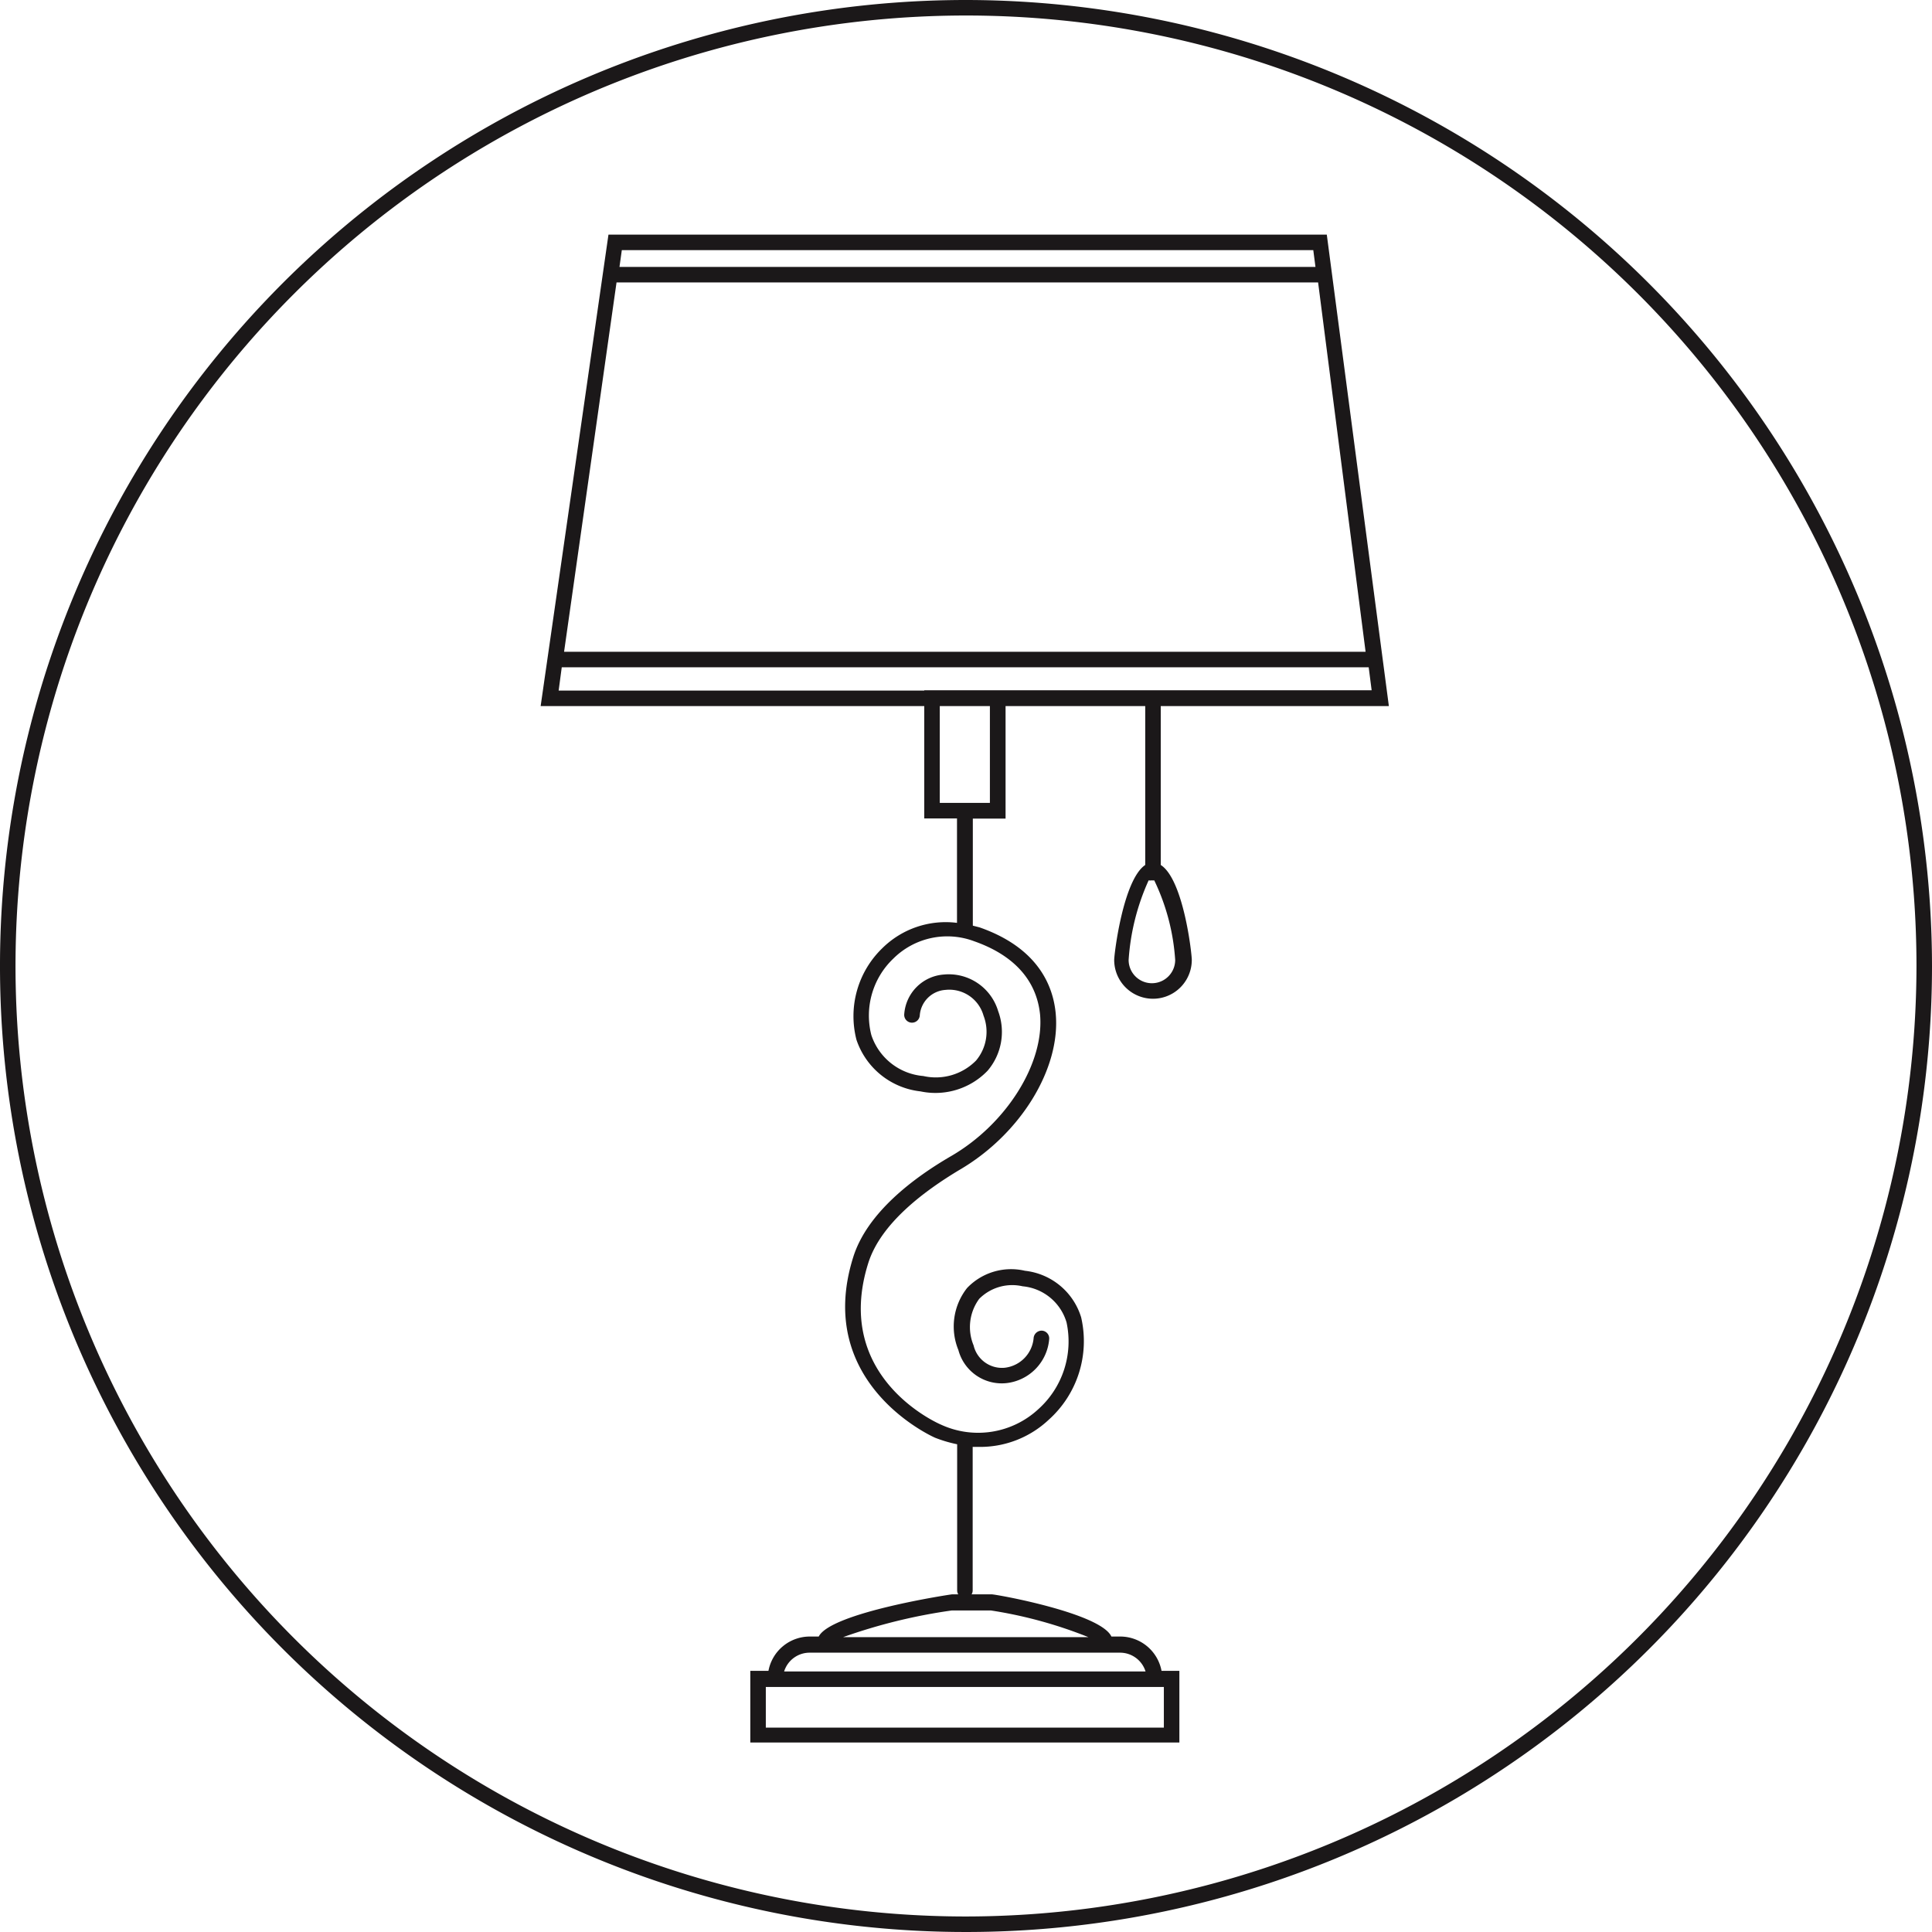 <svg xmlns="http://www.w3.org/2000/svg" viewBox="0 0 124.5 124.5"><defs><style>.cls-1{fill:#1b1819;}</style></defs><title>icon-modern-table-lamp</title><g id="Layer_2" data-name="Layer 2"><g id="Layer_1-2" data-name="Layer 1"><g id="Режим_изоляции" data-name="Режим изоляции"><path class="cls-1" d="M62.25,0A62.25,62.25,0,1,0,124.5,62.25,62.32,62.32,0,0,0,62.25,0Zm0,123.5A61.25,61.25,0,1,1,123.5,62.25,61.32,61.32,0,0,1,62.25,123.5Z"/><path class="cls-1" d="M89.5,45.5l-4-30.38H39.21L34.84,45.5H59.56v7.24h2.11v6.73a5.81,5.81,0,0,0-4.82,1.64A6.09,6.09,0,0,0,55.19,67a4.92,4.92,0,0,0,4.13,3.33A4.66,4.66,0,0,0,63.64,69a3.85,3.85,0,0,0,.68-3.85,3.32,3.32,0,0,0-3.5-2.35,2.76,2.76,0,0,0-2.55,2.55.5.5,0,1,0,1,.1,1.78,1.78,0,0,1,1.66-1.66,2.29,2.29,0,0,1,2.45,1.66,2.88,2.88,0,0,1-.48,2.89,3.64,3.64,0,0,1-3.4,1,3.87,3.87,0,0,1-3.35-2.64,5.07,5.07,0,0,1,1.42-4.93,4.93,4.93,0,0,1,5.22-1.11c2.56.9,4,2.52,4.23,4.69.3,3.15-2.16,7.08-5.73,9.15-2.38,1.38-5.41,3.63-6.31,6.52-2.56,8.16,5.18,11.59,5.28,11.63a8.59,8.59,0,0,0,1.42.42v9.43a.5.5,0,0,0,.07.24h-.39c-.08,0-7.82,1.17-8.6,2.72h-.58a2.71,2.71,0,0,0-2.66,2.21H48.35v4.62H76v-4.62H74.85a2.71,2.71,0,0,0-2.66-2.21h-.57c-.7-1.51-7.42-2.72-7.72-2.72H62.61a.48.48,0,0,0,.07-.24V93.24l.45,0a6.44,6.44,0,0,0,4.44-1.74,6.8,6.8,0,0,0,2.1-6.61,4.27,4.27,0,0,0-3.62-3A3.92,3.92,0,0,0,62.32,83a4,4,0,0,0-.56,4,2.89,2.89,0,0,0,3.09,2.13,3.11,3.11,0,0,0,2.76-2.83.5.5,0,0,0-.45-.55.52.52,0,0,0-.55.45,2.11,2.11,0,0,1-1.87,1.94,1.88,1.88,0,0,1-2-1.44,3.07,3.07,0,0,1,.36-3,3,3,0,0,1,2.8-.81,3.26,3.26,0,0,1,2.83,2.33,5.86,5.86,0,0,1-1.82,5.59,5.71,5.71,0,0,1-6.26,1c-.29-.12-7-3.1-4.7-10.41.81-2.58,3.63-4.66,5.86-6,3.94-2.29,6.56-6.54,6.22-10.1-.17-1.8-1.16-4.23-4.91-5.54l-.43-.11V52.75h2.11V45.5h9V55.74c-1.42.95-2,5.73-2,6.12a2.49,2.49,0,1,0,5,0c0-.44-.54-5.19-2-6.12V45.5ZM75,111.33H49.35v-2.62H75v2.62Zm-1.18-3.62H50.53a1.72,1.72,0,0,1,1.64-1.21h20A1.72,1.72,0,0,1,73.82,107.71Zm-3.69-2.21H54.33a35.64,35.64,0,0,1,7-1.72h2.53A28.5,28.5,0,0,1,70.14,105.5Zm5.6-43.64a1.49,1.49,0,1,1-3,0,14.76,14.76,0,0,1,1.29-5.13.49.49,0,0,0,.2,0,.5.5,0,0,0,.16,0A13.92,13.92,0,0,1,75.73,61.86Zm-36-43.66H84.94L88,42H36.35Zm44.9-2.08.14,1.08H39.92l.15-1.08ZM63.79,51.74H60.56V45.5h3.23ZM59.56,44.5H36L36.2,43h52l.19,1.48H59.56Z"/></g></g></g></svg>